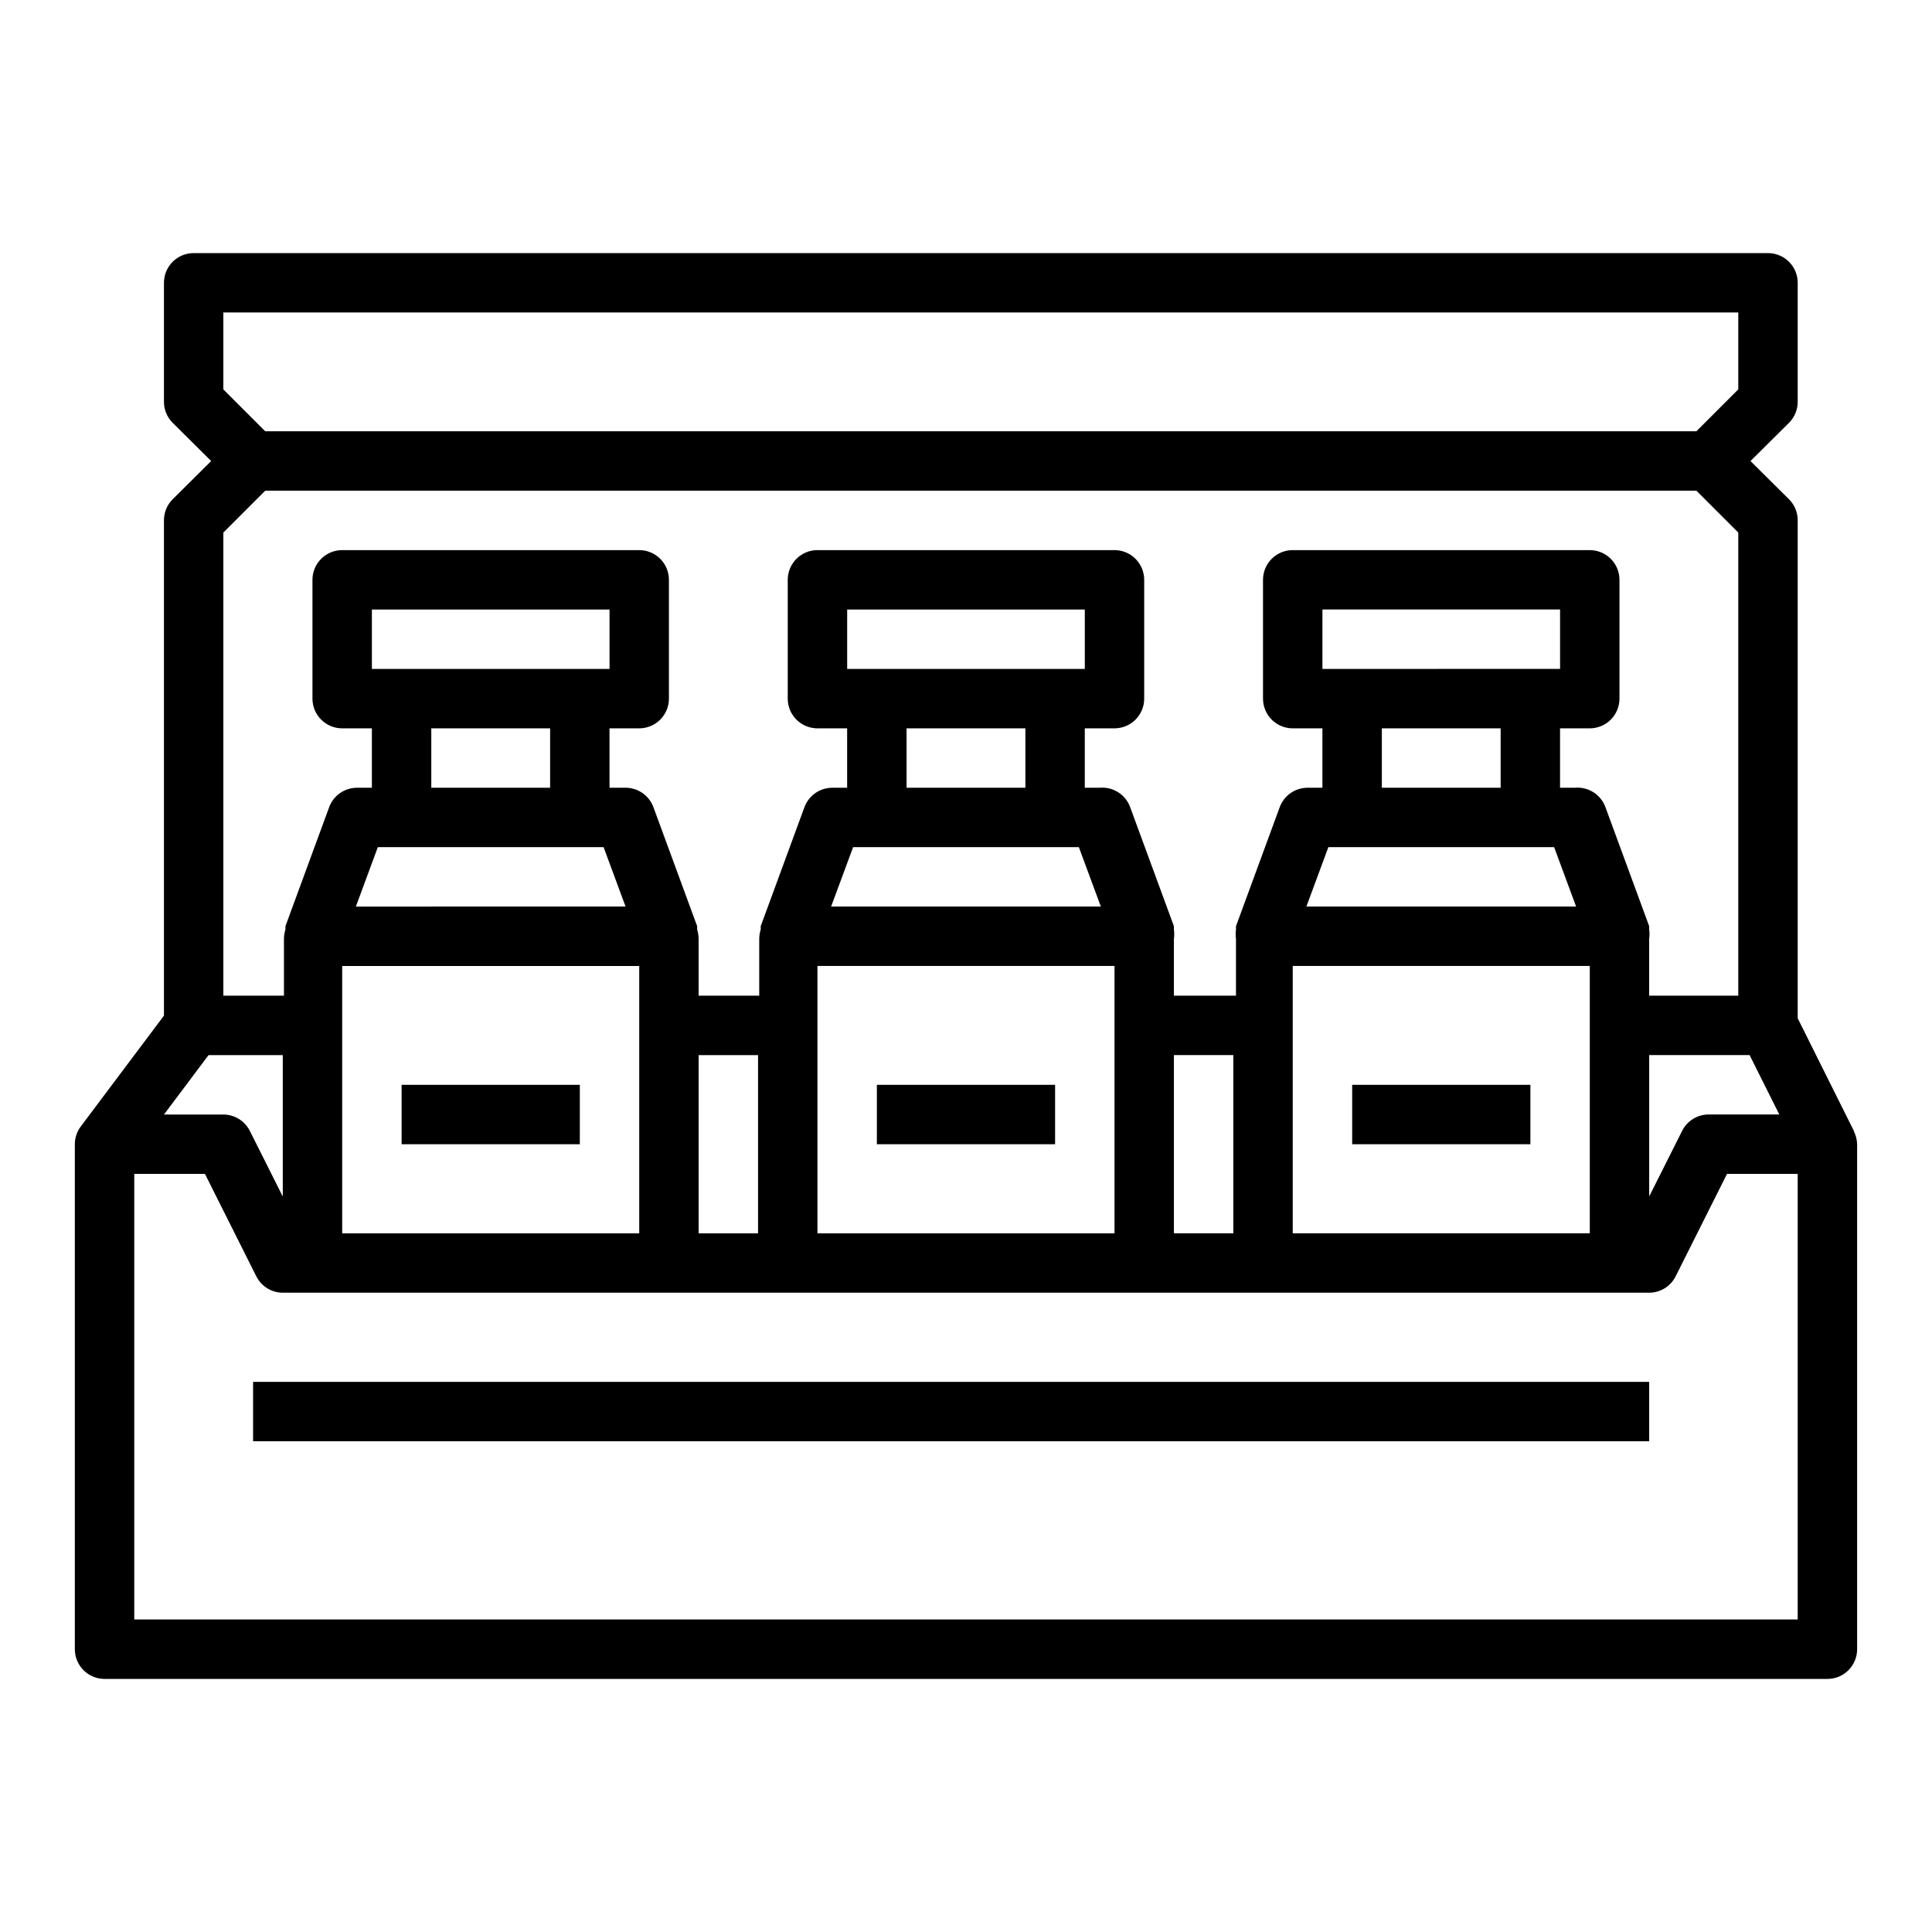 <?xml version="1.0" encoding="UTF-8"?>
<!-- Uploaded to: SVG Find, www.svgrepo.com, Generator: SVG Find Mixer Tools -->
<svg fill="#000000" width="800px" height="800px" version="1.1" viewBox="144 144 512 512" xmlns="http://www.w3.org/2000/svg">
 <g>
  <path d="m635.29 443.69-14.879-29.836v-131.93c0.012-2.094-0.809-4.102-2.281-5.59l-10.234-10.152 10.234-10.156c1.473-1.484 2.293-3.496 2.281-5.59v-31.488c0-2.086-0.828-4.09-2.305-5.566s-3.477-2.305-5.566-2.305h-417.22c-4.348 0-7.871 3.523-7.871 7.871v31.488c-0.012 2.094 0.809 4.106 2.285 5.59l10.23 10.156-10.234 10.156 0.004-0.004c-1.477 1.488-2.297 3.496-2.285 5.59v131.23l-22.039 29.363c-1.023 1.363-1.578 3.019-1.578 4.723v133.82c0 2.09 0.832 4.09 2.309 5.566 1.477 1.477 3.477 2.305 5.566 2.305h456.58c2.086 0 4.09-0.828 5.566-2.305 1.473-1.477 2.305-3.477 2.305-5.566v-133.82c-0.035-1.203-0.332-2.387-0.867-3.465zm-416.35-20.074v37.473l-8.738-17.398c-1.332-2.644-4.039-4.32-7.004-4.328h-15.746l11.809-15.742zm23.617-102.34v-15.742h62.977v15.742zm47.23 15.742v15.742l-31.488 0.004v-15.742zm-45.656 31.488h59.828l5.824 15.742-71.477 0.004zm-9.445 31.492h78.719v70.848h-78.719zm94.465 23.617h15.742v47.23h-15.746zm39.359-102.34v-15.746h62.977v15.742zm47.23 15.742v15.742h-31.488v-15.742zm-45.656 31.488h59.828l5.824 15.742h-71.48zm-9.449 31.488h78.723v70.848h-78.723zm94.465 23.617h15.742v47.23h-15.742zm39.359-102.34v-15.746h62.977v15.742zm47.23 15.742v15.742h-31.484v-15.742zm-45.656 31.488h59.828l5.824 15.742h-71.477zm-9.445 31.488h78.723v70.848h-78.723zm94.465 23.617h26.609l7.871 15.742h-18.734c-2.965 0.008-5.676 1.684-7.008 4.328l-8.738 17.398zm-377.86-196.8h401.47v20.387l-11.102 11.102h-379.27l-11.098-11.098zm11.098 47.23 379.27 0.004 11.102 11.098v122.73h-23.617v-15.035c0.121-0.836 0.121-1.684 0-2.519v-0.867l-11.57-31.488c-1.207-3.375-4.539-5.512-8.109-5.195h-3.938v-15.742h7.875c2.086 0 4.09-0.832 5.566-2.309 1.477-1.473 2.305-3.477 2.305-5.566v-31.484c0-2.09-0.828-4.094-2.305-5.566-1.477-1.477-3.481-2.309-5.566-2.309h-78.723c-4.348 0-7.871 3.527-7.871 7.875v31.488-0.004c0 2.09 0.828 4.094 2.305 5.566 1.477 1.477 3.481 2.309 5.566 2.309h7.871v15.742h-3.938 0.004c-3.316 0.004-6.273 2.078-7.398 5.195l-11.57 31.488v0.867h-0.004c-0.117 0.836-0.117 1.684 0 2.519v15.035h-16.453v-15.035c0.121-0.836 0.121-1.684 0-2.519v-0.867l-11.57-31.488c-1.207-3.375-4.539-5.512-8.109-5.195h-3.934v-15.742h7.871c2.086 0 4.09-0.832 5.566-2.309 1.477-1.473 2.305-3.477 2.305-5.566v-31.484c0-2.09-0.828-4.094-2.305-5.566-1.477-1.477-3.481-2.309-5.566-2.309h-78.723c-4.348 0-7.871 3.527-7.871 7.875v31.488-0.004c0 2.09 0.832 4.094 2.305 5.566 1.477 1.477 3.481 2.309 5.566 2.309h7.871v15.742h-3.938 0.004c-3.312 0.004-6.273 2.078-7.398 5.195l-11.57 31.488v0.867h-0.004c-0.25 0.816-0.383 1.664-0.391 2.519v15.035h-16.062v-15.035c-0.008-0.855-0.141-1.703-0.391-2.519v-0.867l-11.57-31.488h-0.004c-1.164-3.227-4.285-5.328-7.715-5.195h-3.934v-15.742h7.871c2.086 0 4.09-0.832 5.566-2.309 1.477-1.473 2.305-3.477 2.305-5.566v-31.484c0-2.09-0.828-4.094-2.305-5.566-1.477-1.477-3.481-2.309-5.566-2.309h-78.719c-4.348 0-7.875 3.527-7.875 7.875v31.488-0.004c0 2.09 0.832 4.094 2.309 5.566 1.477 1.477 3.477 2.309 5.566 2.309h7.871v15.742h-3.938c-3.312 0.004-6.273 2.078-7.398 5.195l-11.57 31.488v0.867c-0.254 0.816-0.387 1.664-0.395 2.519v15.035h-16.059v-122.73zm406.12 299.14h-440.83v-118.08h18.734l13.617 27.16h0.004c1.332 2.648 4.039 4.32 7.004 4.328h362.11c2.965-0.008 5.672-1.68 7.008-4.328l13.617-27.16h18.734z"/>
  <path d="m250.43 431.49h47.23v15.742h-47.23z"/>
  <path d="m376.38 431.49h47.23v15.742h-47.23z"/>
  <path d="m502.34 431.49h47.23v15.742h-47.23z"/>
  <path d="m211.07 510.21h369.98v15.742h-369.98z"/>
 </g>
</svg>